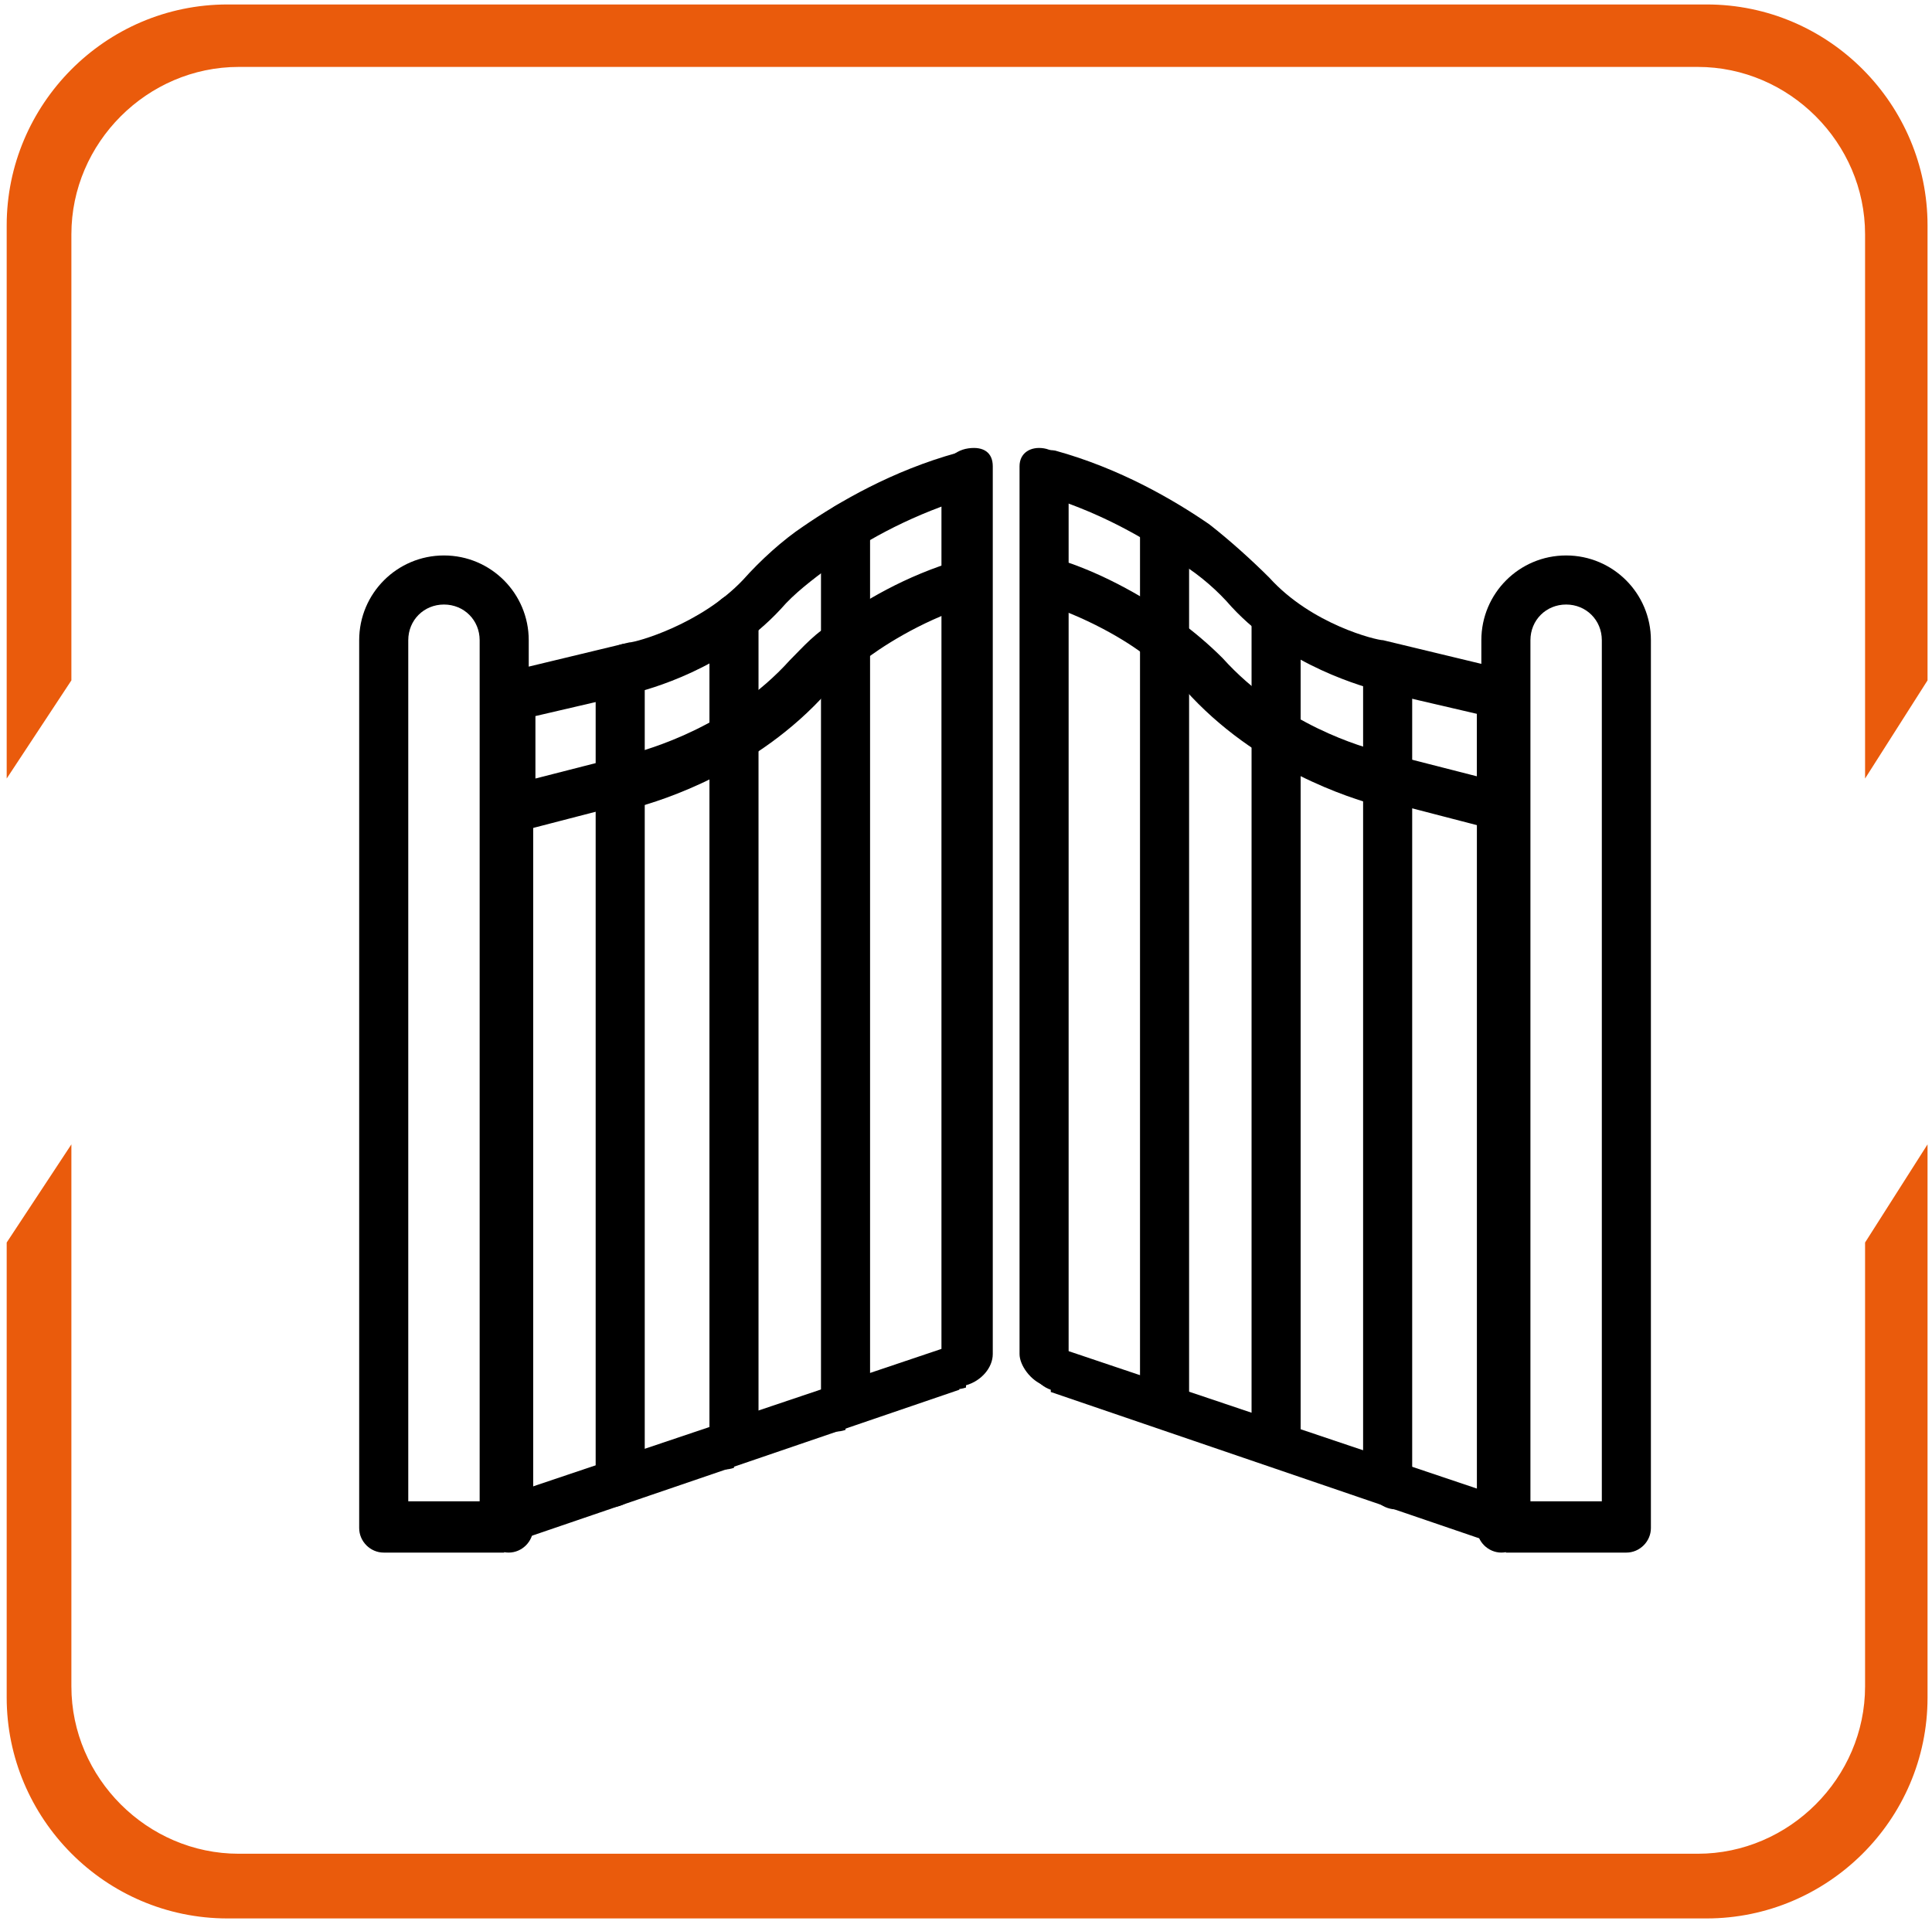 <?xml version="1.0" encoding="UTF-8"?>
<svg xmlns="http://www.w3.org/2000/svg" id="Layer_1" version="1.1" viewBox="0 0 86.6 86.1">
  <defs>
    <style>
      .st0 {
        fill: #ea5b0c;
      }
    </style>
  </defs>
  <path class="st0" d="M.3,34.8V10.1C.3,4.7,4.7.2,10.2.2h66.3c5.5,0,9.9,4.5,9.9,9.9v20.4l-2.8,4.4V10.5c0-4.1-3.4-7.5-7.5-7.5H10.7c-4.1,0-7.5,3.4-7.5,7.5v20l-2.9,4.4h0Z"></path>
  <path class="st0" d="M86.4,51.3v24.8c0,5.5-4.5,9.9-9.9,9.9H10.2c-5.5,0-9.9-4.5-9.9-9.9v-20.4l2.9-4.4v24.3c0,4.1,3.4,7.5,7.5,7.5h65.4c4.1,0,7.5-3.4,7.5-7.5v-19.9l2.8-4.4h0Z"></path>
  <path d="M22.8,69.6c-.6,0-1.1-.5-1.1-1.1V31.5c0-.6.5-1.1,1.1-1.1s1.1.5,1.1,1.1v37c0,.6-.5,1.1-1.1,1.1Z"></path>
  <g>
    <path d="M28.2,36l-5.4,1.4c-.6.2-1.1-.2-1.1-.8v-5.1c0-.6.5-1.2,1.1-1.4l5.4-1.3c.3,0,3.2-.8,5.1-2.8.8-.9,1.8-1.8,2.7-2.4,1.6-1.1,4-2.5,6.9-3.3.6-.1,1.2.1,1.2.7s-.4,1.2-1,1.4h0c-2.5.8-4.6,2-5.9,3-.8.6-1.6,1.2-2.2,1.9-2.5,2.7-5.9,3.6-6.7,3.8l-4.3,1v2.8s4.3-1.1,4.3-1.1c.7-.2,4.4-1.2,7.1-4.2.6-.6,1.2-1.3,2-1.7,1.2-.9,3.2-2.1,5.6-2.8.6-.1,1.2,0,1.4.6,0,.6-.3,1.2-1,1.5h-.1c-2.1.7-3.8,1.8-4.7,2.5-.5.4-1,.8-1.5,1.3-3.2,3.6-7.5,4.9-8.6,5.2h-.2Z"></path>
    <path d="M43,62.3l-20.2,6.9c-.6.2-1.1-.1-1.1-.7s.5-1.3,1.1-1.5l20.2-6.8c.6-.2,1.1,0,1.1.6s-.5,1.2-1.1,1.4h0Z"></path>
    <path d="M27.8,67.5c-.6.2-1.1-.1-1.1-.7V30.3c0-.6.5-1.2,1.1-1.4s1.1.2,1.1.8v36.3c0,.6-.5,1.3-1.1,1.5Z"></path>
    <path d="M32.9,65.8c-.6.2-1.1,0-1.1-.7V27.9c0-.6.5-1.2,1.1-1.3s1.1.2,1.1.8v36.8c0,.6-.5,1.2-1.1,1.5h0Z"></path>
    <path d="M37.9,64.1c-.6.2-1.1,0-1.1-.7V23.8c0-.6.5-1.2,1.1-1.3s1.1.2,1.1.8v39.3c0,.6-.5,1.2-1.1,1.4Z"></path>
    <path d="M43.3,62.2c-.6.2-1.1,0-1.1-.6V21.4c0-.6.5-1.2,1.2-1.3s1.1.2,1.1.8v39.8c0,.6-.5,1.2-1.2,1.4h0Z"></path>
  </g>
  <path d="M22.6,69.6h-5.4c-.6,0-1.1-.5-1.1-1.1V28.7c0-2.1,1.7-3.8,3.8-3.8s3.8,1.7,3.8,3.8v39.7c0,.6-.5,1.1-1.1,1.1h0ZM18.3,67.3h3.2V28.7c0-.9-.7-1.6-1.6-1.6s-1.6.7-1.6,1.6v38.6Z"></path>
  <path d="M66.2,68.5V31.5c0-.6.5-1.1,1.1-1.1s1.1.5,1.1,1.1v37c0,.6-.5,1.1-1.1,1.1s-1.1-.5-1.1-1.1Z"></path>
  <g>
    <path d="M61.7,36.1c-1.1-.3-5.4-1.6-8.6-5.2-.4-.5-.9-.9-1.5-1.3-.8-.7-2.6-1.8-4.7-2.5h-.1c-.7-.3-1-.9-1-1.5.1-.6.7-.8,1.4-.6,2.4.7,4.4,2,5.6,2.8.7.5,1.4,1.1,2,1.7,2.7,3,6.3,4,7.1,4.2l4.3,1.1v-2.8s-4.3-1-4.3-1c-.7-.2-4.2-1.1-6.7-3.8-.6-.7-1.4-1.4-2.2-1.9-1.4-1-3.4-2.2-5.9-3h0c-.6-.1-1-.8-1-1.4s.6-.8,1.2-.7c2.9.8,5.3,2.2,6.9,3.3.9.7,1.9,1.6,2.7,2.4,1.9,2.1,4.8,2.8,5.1,2.8l5.4,1.3c.6.1,1.1.8,1.1,1.4v5.1c0,.6-.5,1-1.1.8l-5.4-1.4h-.2Z"></path>
    <path d="M47.1,62.3c-.6-.2-1.1-.9-1.1-1.4s.5-.9,1.1-.6l20.2,6.8c.6.2,1.1.9,1.1,1.5s-.5.9-1.1.7l-20.2-6.9h0Z"></path>
    <path d="M61.1,66V29.8c0-.6.5-1,1.1-.8s1.1.8,1.1,1.4v36.5c0,.6-.5.9-1.1.7s-1.1-.9-1.1-1.5Z"></path>
    <path d="M57.2,65.7c-.6-.2-1.1-.9-1.1-1.5V27.4c0-.6.5-.9,1.1-.8s1.1.8,1.1,1.3v37.1c0,.6-.5.9-1.1.7h0Z"></path>
    <path d="M51.1,62.6V23.3c0-.6.5-.9,1.1-.8s1.1.7,1.1,1.3v39.6c0,.6-.5.9-1.1.7s-1.1-.9-1.1-1.4Z"></path>
    <path d="M46.8,62.1c-.6-.2-1.1-.9-1.1-1.4V20.9c0-.6.5-.9,1.1-.8s1.1.7,1.1,1.3v40.1c0,.6-.5.9-1.1.6h0Z"></path>
  </g>
  <path d="M67.5,69.5c-.6,0-1.1-.5-1.1-1.1V28.7c0-2.1,1.7-3.8,3.8-3.8s3.8,1.7,3.8,3.8v39.8c0,.6-.5,1.1-1.1,1.1h-5.4,0ZM71.8,28.7c0-.9-.7-1.6-1.6-1.6s-1.6.7-1.6,1.6v38.6s3.2,0,3.2,0V28.7Z"></path>
</svg>
